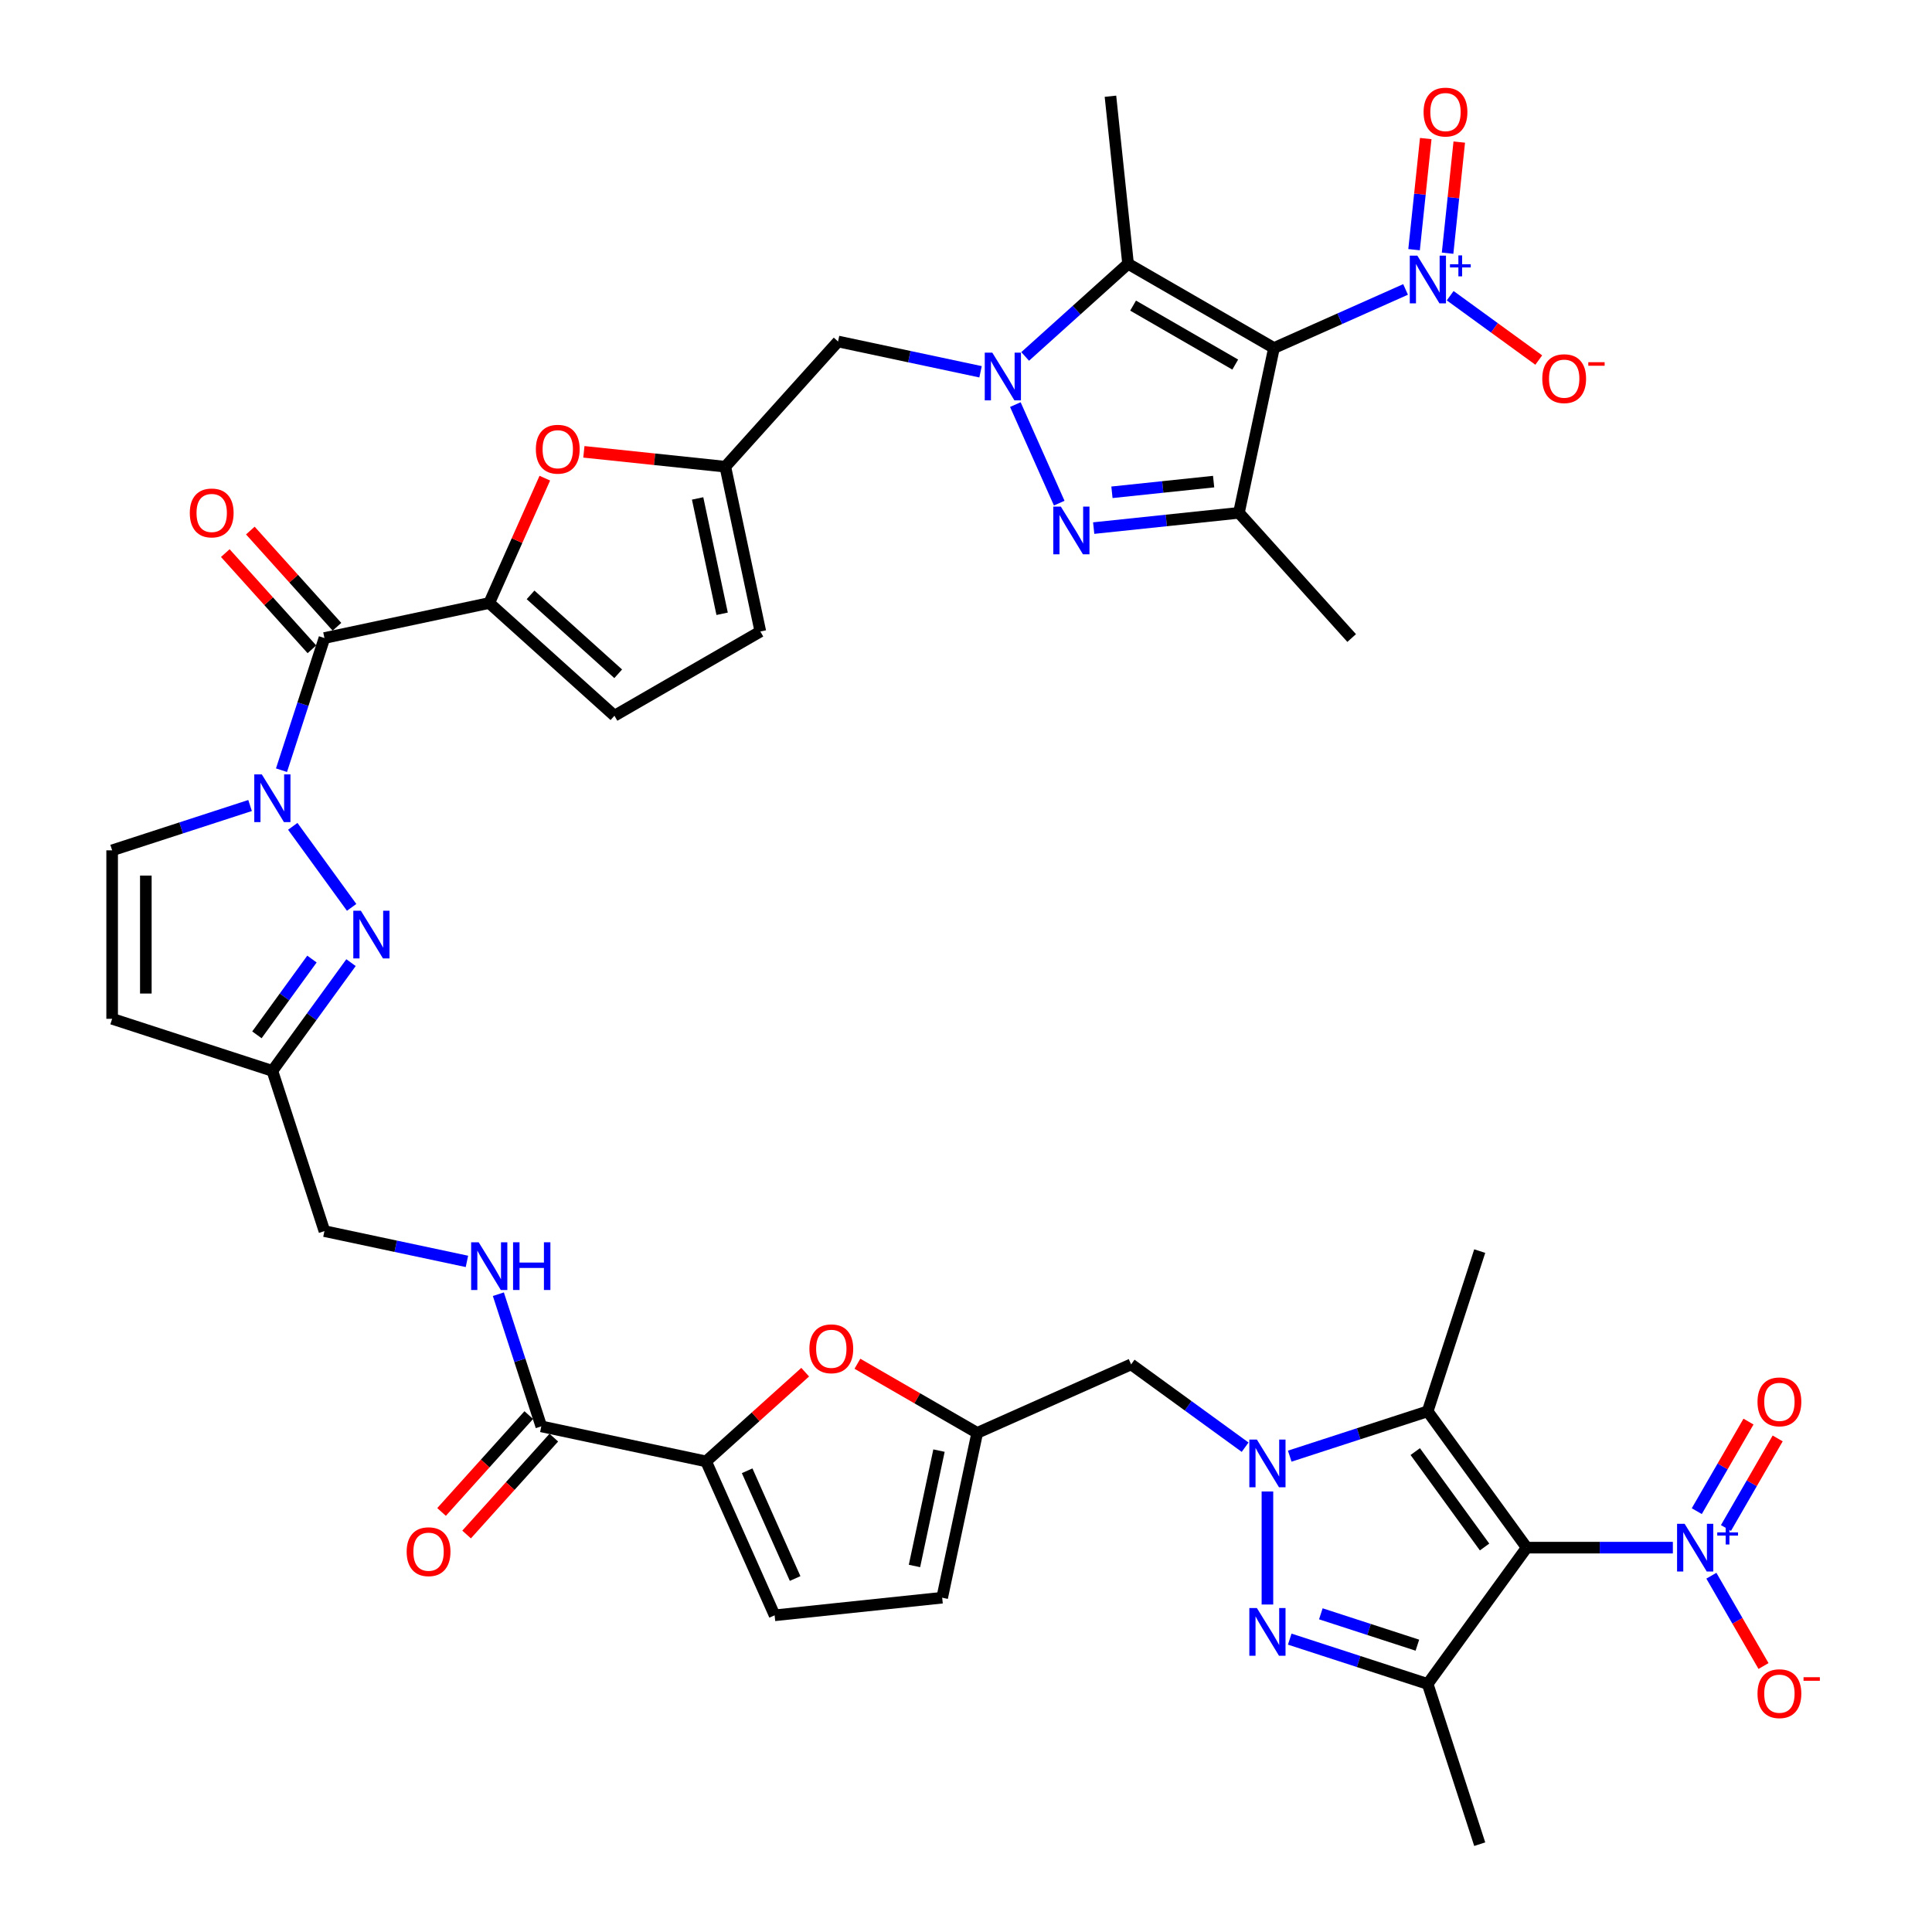 <?xml version='1.0' encoding='iso-8859-1'?>
<svg version='1.1' baseProfile='full'
              xmlns='http://www.w3.org/2000/svg'
                      xmlns:rdkit='http://www.rdkit.org/xml'
                      xmlns:xlink='http://www.w3.org/1999/xlink'
                  xml:space='preserve'
width='1000px' height='1000px' viewBox='0 0 1000 1000'>
<!-- END OF HEADER -->
<rect style='opacity:1.0;fill:#FFFFFF;stroke:none' width='1000' height='1000' x='0' y='0'> </rect>
<path class='bond-5' d='M 790.212,801.058 L 738.955,730.508' style='fill:none;fill-rule:evenodd;stroke:#000000;stroke-width:6px;stroke-linecap:butt;stroke-linejoin:miter;stroke-opacity:1' />
<path class='bond-5' d='M 768.414,800.727 L 732.533,751.342' style='fill:none;fill-rule:evenodd;stroke:#000000;stroke-width:6px;stroke-linecap:butt;stroke-linejoin:miter;stroke-opacity:1' />
<path class='bond-8' d='M 790.212,801.058 L 738.955,871.609' style='fill:none;fill-rule:evenodd;stroke:#000000;stroke-width:6px;stroke-linecap:butt;stroke-linejoin:miter;stroke-opacity:1' />
<path class='bond-11' d='M 790.212,801.058 L 828.042,801.058' style='fill:none;fill-rule:evenodd;stroke:#000000;stroke-width:6px;stroke-linecap:butt;stroke-linejoin:miter;stroke-opacity:1' />
<path class='bond-11' d='M 828.042,801.058 L 865.871,801.058' style='fill:none;fill-rule:evenodd;stroke:#0000FF;stroke-width:6px;stroke-linecap:butt;stroke-linejoin:miter;stroke-opacity:1' />
<path class='bond-0' d='M 659.402,180.139 L 583.881,136.536' style='fill:none;fill-rule:evenodd;stroke:#000000;stroke-width:6px;stroke-linecap:butt;stroke-linejoin:miter;stroke-opacity:1' />
<path class='bond-0' d='M 639.353,188.703 L 586.488,158.181' style='fill:none;fill-rule:evenodd;stroke:#000000;stroke-width:6px;stroke-linecap:butt;stroke-linejoin:miter;stroke-opacity:1' />
<path class='bond-10' d='M 659.402,180.139 L 693.462,164.974' style='fill:none;fill-rule:evenodd;stroke:#000000;stroke-width:6px;stroke-linecap:butt;stroke-linejoin:miter;stroke-opacity:1' />
<path class='bond-10' d='M 693.462,164.974 L 727.522,149.81' style='fill:none;fill-rule:evenodd;stroke:#0000FF;stroke-width:6px;stroke-linecap:butt;stroke-linejoin:miter;stroke-opacity:1' />
<path class='bond-46' d='M 659.402,180.139 L 641.271,265.438' style='fill:none;fill-rule:evenodd;stroke:#000000;stroke-width:6px;stroke-linecap:butt;stroke-linejoin:miter;stroke-opacity:1' />
<path class='bond-1' d='M 507.529,192.434 L 470.652,184.595' style='fill:none;fill-rule:evenodd;stroke:#0000FF;stroke-width:6px;stroke-linecap:butt;stroke-linejoin:miter;stroke-opacity:1' />
<path class='bond-1' d='M 470.652,184.595 L 433.775,176.757' style='fill:none;fill-rule:evenodd;stroke:#000000;stroke-width:6px;stroke-linecap:butt;stroke-linejoin:miter;stroke-opacity:1' />
<path class='bond-4' d='M 525.543,209.416 L 548.253,260.423' style='fill:none;fill-rule:evenodd;stroke:#0000FF;stroke-width:6px;stroke-linecap:butt;stroke-linejoin:miter;stroke-opacity:1' />
<path class='bond-6' d='M 530.621,184.492 L 557.251,160.514' style='fill:none;fill-rule:evenodd;stroke:#0000FF;stroke-width:6px;stroke-linecap:butt;stroke-linejoin:miter;stroke-opacity:1' />
<path class='bond-6' d='M 557.251,160.514 L 583.881,136.536' style='fill:none;fill-rule:evenodd;stroke:#000000;stroke-width:6px;stroke-linecap:butt;stroke-linejoin:miter;stroke-opacity:1' />
<path class='bond-2' d='M 667.564,753.704 L 703.259,742.106' style='fill:none;fill-rule:evenodd;stroke:#0000FF;stroke-width:6px;stroke-linecap:butt;stroke-linejoin:miter;stroke-opacity:1' />
<path class='bond-2' d='M 703.259,742.106 L 738.955,730.508' style='fill:none;fill-rule:evenodd;stroke:#000000;stroke-width:6px;stroke-linecap:butt;stroke-linejoin:miter;stroke-opacity:1' />
<path class='bond-22' d='M 644.472,749.067 L 614.97,727.633' style='fill:none;fill-rule:evenodd;stroke:#0000FF;stroke-width:6px;stroke-linecap:butt;stroke-linejoin:miter;stroke-opacity:1' />
<path class='bond-22' d='M 614.97,727.633 L 585.468,706.198' style='fill:none;fill-rule:evenodd;stroke:#000000;stroke-width:6px;stroke-linecap:butt;stroke-linejoin:miter;stroke-opacity:1' />
<path class='bond-42' d='M 656.018,771.984 L 656.018,830.496' style='fill:none;fill-rule:evenodd;stroke:#0000FF;stroke-width:6px;stroke-linecap:butt;stroke-linejoin:miter;stroke-opacity:1' />
<path class='bond-3' d='M 667.564,848.412 L 703.259,860.011' style='fill:none;fill-rule:evenodd;stroke:#0000FF;stroke-width:6px;stroke-linecap:butt;stroke-linejoin:miter;stroke-opacity:1' />
<path class='bond-3' d='M 703.259,860.011 L 738.955,871.609' style='fill:none;fill-rule:evenodd;stroke:#000000;stroke-width:6px;stroke-linecap:butt;stroke-linejoin:miter;stroke-opacity:1' />
<path class='bond-3' d='M 683.662,835.304 L 708.649,843.423' style='fill:none;fill-rule:evenodd;stroke:#0000FF;stroke-width:6px;stroke-linecap:butt;stroke-linejoin:miter;stroke-opacity:1' />
<path class='bond-3' d='M 708.649,843.423 L 733.635,851.542' style='fill:none;fill-rule:evenodd;stroke:#000000;stroke-width:6px;stroke-linecap:butt;stroke-linejoin:miter;stroke-opacity:1' />
<path class='bond-7' d='M 566.09,273.34 L 603.681,269.389' style='fill:none;fill-rule:evenodd;stroke:#0000FF;stroke-width:6px;stroke-linecap:butt;stroke-linejoin:miter;stroke-opacity:1' />
<path class='bond-7' d='M 603.681,269.389 L 641.271,265.438' style='fill:none;fill-rule:evenodd;stroke:#000000;stroke-width:6px;stroke-linecap:butt;stroke-linejoin:miter;stroke-opacity:1' />
<path class='bond-7' d='M 575.544,254.809 L 601.858,252.044' style='fill:none;fill-rule:evenodd;stroke:#0000FF;stroke-width:6px;stroke-linecap:butt;stroke-linejoin:miter;stroke-opacity:1' />
<path class='bond-7' d='M 601.858,252.044 L 628.171,249.278' style='fill:none;fill-rule:evenodd;stroke:#000000;stroke-width:6px;stroke-linecap:butt;stroke-linejoin:miter;stroke-opacity:1' />
<path class='bond-39' d='M 738.955,730.508 L 765.902,647.571' style='fill:none;fill-rule:evenodd;stroke:#000000;stroke-width:6px;stroke-linecap:butt;stroke-linejoin:miter;stroke-opacity:1' />
<path class='bond-38' d='M 583.881,136.536 L 574.765,49.809' style='fill:none;fill-rule:evenodd;stroke:#000000;stroke-width:6px;stroke-linecap:butt;stroke-linejoin:miter;stroke-opacity:1' />
<path class='bond-40' d='M 641.271,265.438 L 699.623,330.244' style='fill:none;fill-rule:evenodd;stroke:#000000;stroke-width:6px;stroke-linecap:butt;stroke-linejoin:miter;stroke-opacity:1' />
<path class='bond-41' d='M 738.955,871.609 L 765.902,954.545' style='fill:none;fill-rule:evenodd;stroke:#000000;stroke-width:6px;stroke-linecap:butt;stroke-linejoin:miter;stroke-opacity:1' />
<path class='bond-9' d='M 151.536,427.709 L 182.009,469.652' style='fill:none;fill-rule:evenodd;stroke:#0000FF;stroke-width:6px;stroke-linecap:butt;stroke-linejoin:miter;stroke-opacity:1' />
<path class='bond-12' d='M 145.701,398.652 L 156.814,364.448' style='fill:none;fill-rule:evenodd;stroke:#0000FF;stroke-width:6px;stroke-linecap:butt;stroke-linejoin:miter;stroke-opacity:1' />
<path class='bond-12' d='M 156.814,364.448 L 167.928,330.244' style='fill:none;fill-rule:evenodd;stroke:#000000;stroke-width:6px;stroke-linecap:butt;stroke-linejoin:miter;stroke-opacity:1' />
<path class='bond-44' d='M 129.434,416.932 L 93.739,428.53' style='fill:none;fill-rule:evenodd;stroke:#0000FF;stroke-width:6px;stroke-linecap:butt;stroke-linejoin:miter;stroke-opacity:1' />
<path class='bond-44' d='M 93.739,428.53 L 58.044,440.129' style='fill:none;fill-rule:evenodd;stroke:#000000;stroke-width:6px;stroke-linecap:butt;stroke-linejoin:miter;stroke-opacity:1' />
<path class='bond-32' d='M 750.614,153.058 L 773.536,169.712' style='fill:none;fill-rule:evenodd;stroke:#0000FF;stroke-width:6px;stroke-linecap:butt;stroke-linejoin:miter;stroke-opacity:1' />
<path class='bond-32' d='M 773.536,169.712 L 796.458,186.366' style='fill:none;fill-rule:evenodd;stroke:#FF0000;stroke-width:6px;stroke-linecap:butt;stroke-linejoin:miter;stroke-opacity:1' />
<path class='bond-33' d='M 749.268,131.053 L 752.29,102.296' style='fill:none;fill-rule:evenodd;stroke:#0000FF;stroke-width:6px;stroke-linecap:butt;stroke-linejoin:miter;stroke-opacity:1' />
<path class='bond-33' d='M 752.29,102.296 L 755.312,73.54' style='fill:none;fill-rule:evenodd;stroke:#FF0000;stroke-width:6px;stroke-linecap:butt;stroke-linejoin:miter;stroke-opacity:1' />
<path class='bond-33' d='M 731.922,129.23 L 734.944,100.473' style='fill:none;fill-rule:evenodd;stroke:#0000FF;stroke-width:6px;stroke-linecap:butt;stroke-linejoin:miter;stroke-opacity:1' />
<path class='bond-33' d='M 734.944,100.473 L 737.967,71.717' style='fill:none;fill-rule:evenodd;stroke:#FF0000;stroke-width:6px;stroke-linecap:butt;stroke-linejoin:miter;stroke-opacity:1' />
<path class='bond-31' d='M 885.805,815.587 L 899.299,838.959' style='fill:none;fill-rule:evenodd;stroke:#0000FF;stroke-width:6px;stroke-linecap:butt;stroke-linejoin:miter;stroke-opacity:1' />
<path class='bond-31' d='M 899.299,838.959 L 912.793,862.332' style='fill:none;fill-rule:evenodd;stroke:#FF0000;stroke-width:6px;stroke-linecap:butt;stroke-linejoin:miter;stroke-opacity:1' />
<path class='bond-34' d='M 893.357,790.89 L 906.741,767.71' style='fill:none;fill-rule:evenodd;stroke:#0000FF;stroke-width:6px;stroke-linecap:butt;stroke-linejoin:miter;stroke-opacity:1' />
<path class='bond-34' d='M 906.741,767.71 L 920.124,744.529' style='fill:none;fill-rule:evenodd;stroke:#FF0000;stroke-width:6px;stroke-linecap:butt;stroke-linejoin:miter;stroke-opacity:1' />
<path class='bond-34' d='M 878.253,782.17 L 891.636,758.989' style='fill:none;fill-rule:evenodd;stroke:#0000FF;stroke-width:6px;stroke-linecap:butt;stroke-linejoin:miter;stroke-opacity:1' />
<path class='bond-34' d='M 891.636,758.989 L 905.02,735.809' style='fill:none;fill-rule:evenodd;stroke:#FF0000;stroke-width:6px;stroke-linecap:butt;stroke-linejoin:miter;stroke-opacity:1' />
<path class='bond-14' d='M 167.928,330.244 L 253.227,312.113' style='fill:none;fill-rule:evenodd;stroke:#000000;stroke-width:6px;stroke-linecap:butt;stroke-linejoin:miter;stroke-opacity:1' />
<path class='bond-35' d='M 174.409,324.409 L 151.991,299.512' style='fill:none;fill-rule:evenodd;stroke:#000000;stroke-width:6px;stroke-linecap:butt;stroke-linejoin:miter;stroke-opacity:1' />
<path class='bond-35' d='M 151.991,299.512 L 129.574,274.615' style='fill:none;fill-rule:evenodd;stroke:#FF0000;stroke-width:6px;stroke-linecap:butt;stroke-linejoin:miter;stroke-opacity:1' />
<path class='bond-35' d='M 161.447,336.079 L 139.03,311.182' style='fill:none;fill-rule:evenodd;stroke:#000000;stroke-width:6px;stroke-linecap:butt;stroke-linejoin:miter;stroke-opacity:1' />
<path class='bond-35' d='M 139.03,311.182 L 116.613,286.285' style='fill:none;fill-rule:evenodd;stroke:#FF0000;stroke-width:6px;stroke-linecap:butt;stroke-linejoin:miter;stroke-opacity:1' />
<path class='bond-13' d='M 181.683,498.259 L 161.331,526.27' style='fill:none;fill-rule:evenodd;stroke:#0000FF;stroke-width:6px;stroke-linecap:butt;stroke-linejoin:miter;stroke-opacity:1' />
<path class='bond-13' d='M 161.331,526.27 L 140.98,554.281' style='fill:none;fill-rule:evenodd;stroke:#000000;stroke-width:6px;stroke-linecap:butt;stroke-linejoin:miter;stroke-opacity:1' />
<path class='bond-13' d='M 161.467,496.411 L 147.221,516.019' style='fill:none;fill-rule:evenodd;stroke:#0000FF;stroke-width:6px;stroke-linecap:butt;stroke-linejoin:miter;stroke-opacity:1' />
<path class='bond-13' d='M 147.221,516.019 L 132.976,535.626' style='fill:none;fill-rule:evenodd;stroke:#000000;stroke-width:6px;stroke-linecap:butt;stroke-linejoin:miter;stroke-opacity:1' />
<path class='bond-16' d='M 253.227,312.113 L 267.611,279.806' style='fill:none;fill-rule:evenodd;stroke:#000000;stroke-width:6px;stroke-linecap:butt;stroke-linejoin:miter;stroke-opacity:1' />
<path class='bond-16' d='M 267.611,279.806 L 281.995,247.499' style='fill:none;fill-rule:evenodd;stroke:#FF0000;stroke-width:6px;stroke-linecap:butt;stroke-linejoin:miter;stroke-opacity:1' />
<path class='bond-25' d='M 253.227,312.113 L 318.033,370.465' style='fill:none;fill-rule:evenodd;stroke:#000000;stroke-width:6px;stroke-linecap:butt;stroke-linejoin:miter;stroke-opacity:1' />
<path class='bond-25' d='M 274.619,307.905 L 319.983,348.751' style='fill:none;fill-rule:evenodd;stroke:#000000;stroke-width:6px;stroke-linecap:butt;stroke-linejoin:miter;stroke-opacity:1' />
<path class='bond-15' d='M 365.474,756.417 L 391.119,733.326' style='fill:none;fill-rule:evenodd;stroke:#000000;stroke-width:6px;stroke-linecap:butt;stroke-linejoin:miter;stroke-opacity:1' />
<path class='bond-15' d='M 391.119,733.326 L 416.763,710.236' style='fill:none;fill-rule:evenodd;stroke:#FF0000;stroke-width:6px;stroke-linecap:butt;stroke-linejoin:miter;stroke-opacity:1' />
<path class='bond-23' d='M 365.474,756.417 L 280.175,738.286' style='fill:none;fill-rule:evenodd;stroke:#000000;stroke-width:6px;stroke-linecap:butt;stroke-linejoin:miter;stroke-opacity:1' />
<path class='bond-43' d='M 365.474,756.417 L 400.944,836.082' style='fill:none;fill-rule:evenodd;stroke:#000000;stroke-width:6px;stroke-linecap:butt;stroke-linejoin:miter;stroke-opacity:1' />
<path class='bond-43' d='M 386.728,761.273 L 411.557,817.039' style='fill:none;fill-rule:evenodd;stroke:#000000;stroke-width:6px;stroke-linecap:butt;stroke-linejoin:miter;stroke-opacity:1' />
<path class='bond-18' d='M 302.214,233.868 L 338.819,237.715' style='fill:none;fill-rule:evenodd;stroke:#FF0000;stroke-width:6px;stroke-linecap:butt;stroke-linejoin:miter;stroke-opacity:1' />
<path class='bond-18' d='M 338.819,237.715 L 375.424,241.563' style='fill:none;fill-rule:evenodd;stroke:#000000;stroke-width:6px;stroke-linecap:butt;stroke-linejoin:miter;stroke-opacity:1' />
<path class='bond-17' d='M 443.797,705.869 L 474.799,723.768' style='fill:none;fill-rule:evenodd;stroke:#FF0000;stroke-width:6px;stroke-linecap:butt;stroke-linejoin:miter;stroke-opacity:1' />
<path class='bond-17' d='M 474.799,723.768 L 505.802,741.668' style='fill:none;fill-rule:evenodd;stroke:#000000;stroke-width:6px;stroke-linecap:butt;stroke-linejoin:miter;stroke-opacity:1' />
<path class='bond-21' d='M 375.424,241.563 L 433.775,176.757' style='fill:none;fill-rule:evenodd;stroke:#000000;stroke-width:6px;stroke-linecap:butt;stroke-linejoin:miter;stroke-opacity:1' />
<path class='bond-45' d='M 375.424,241.563 L 393.555,326.862' style='fill:none;fill-rule:evenodd;stroke:#000000;stroke-width:6px;stroke-linecap:butt;stroke-linejoin:miter;stroke-opacity:1' />
<path class='bond-45' d='M 361.084,257.984 L 373.775,317.693' style='fill:none;fill-rule:evenodd;stroke:#000000;stroke-width:6px;stroke-linecap:butt;stroke-linejoin:miter;stroke-opacity:1' />
<path class='bond-19' d='M 58.044,440.129 L 58.044,527.333' style='fill:none;fill-rule:evenodd;stroke:#000000;stroke-width:6px;stroke-linecap:butt;stroke-linejoin:miter;stroke-opacity:1' />
<path class='bond-19' d='M 75.484,453.209 L 75.484,514.253' style='fill:none;fill-rule:evenodd;stroke:#000000;stroke-width:6px;stroke-linecap:butt;stroke-linejoin:miter;stroke-opacity:1' />
<path class='bond-20' d='M 505.802,741.668 L 585.468,706.198' style='fill:none;fill-rule:evenodd;stroke:#000000;stroke-width:6px;stroke-linecap:butt;stroke-linejoin:miter;stroke-opacity:1' />
<path class='bond-29' d='M 505.802,741.668 L 487.671,826.967' style='fill:none;fill-rule:evenodd;stroke:#000000;stroke-width:6px;stroke-linecap:butt;stroke-linejoin:miter;stroke-opacity:1' />
<path class='bond-29' d='M 486.022,750.836 L 473.331,810.546' style='fill:none;fill-rule:evenodd;stroke:#000000;stroke-width:6px;stroke-linecap:butt;stroke-linejoin:miter;stroke-opacity:1' />
<path class='bond-30' d='M 280.175,738.286 L 269.062,704.082' style='fill:none;fill-rule:evenodd;stroke:#000000;stroke-width:6px;stroke-linecap:butt;stroke-linejoin:miter;stroke-opacity:1' />
<path class='bond-30' d='M 269.062,704.082 L 257.948,669.877' style='fill:none;fill-rule:evenodd;stroke:#0000FF;stroke-width:6px;stroke-linecap:butt;stroke-linejoin:miter;stroke-opacity:1' />
<path class='bond-36' d='M 273.695,732.451 L 251.122,757.52' style='fill:none;fill-rule:evenodd;stroke:#000000;stroke-width:6px;stroke-linecap:butt;stroke-linejoin:miter;stroke-opacity:1' />
<path class='bond-36' d='M 251.122,757.52 L 228.55,782.589' style='fill:none;fill-rule:evenodd;stroke:#FF0000;stroke-width:6px;stroke-linecap:butt;stroke-linejoin:miter;stroke-opacity:1' />
<path class='bond-36' d='M 286.656,744.121 L 264.083,769.19' style='fill:none;fill-rule:evenodd;stroke:#000000;stroke-width:6px;stroke-linecap:butt;stroke-linejoin:miter;stroke-opacity:1' />
<path class='bond-36' d='M 264.083,769.19 L 241.511,794.259' style='fill:none;fill-rule:evenodd;stroke:#FF0000;stroke-width:6px;stroke-linecap:butt;stroke-linejoin:miter;stroke-opacity:1' />
<path class='bond-24' d='M 140.98,554.281 L 167.928,637.218' style='fill:none;fill-rule:evenodd;stroke:#000000;stroke-width:6px;stroke-linecap:butt;stroke-linejoin:miter;stroke-opacity:1' />
<path class='bond-26' d='M 140.98,554.281 L 58.044,527.333' style='fill:none;fill-rule:evenodd;stroke:#000000;stroke-width:6px;stroke-linecap:butt;stroke-linejoin:miter;stroke-opacity:1' />
<path class='bond-28' d='M 318.033,370.465 L 393.555,326.862' style='fill:none;fill-rule:evenodd;stroke:#000000;stroke-width:6px;stroke-linecap:butt;stroke-linejoin:miter;stroke-opacity:1' />
<path class='bond-27' d='M 400.944,836.082 L 487.671,826.967' style='fill:none;fill-rule:evenodd;stroke:#000000;stroke-width:6px;stroke-linecap:butt;stroke-linejoin:miter;stroke-opacity:1' />
<path class='bond-37' d='M 241.681,652.895 L 204.805,645.056' style='fill:none;fill-rule:evenodd;stroke:#0000FF;stroke-width:6px;stroke-linecap:butt;stroke-linejoin:miter;stroke-opacity:1' />
<path class='bond-37' d='M 204.805,645.056 L 167.928,637.218' style='fill:none;fill-rule:evenodd;stroke:#000000;stroke-width:6px;stroke-linecap:butt;stroke-linejoin:miter;stroke-opacity:1' />
<path  class='atom-2' d='M 513.616 182.54
L 521.708 195.62
Q 522.511 196.911, 523.801 199.248
Q 525.092 201.585, 525.162 201.725
L 525.162 182.54
L 528.44 182.54
L 528.44 207.236
L 525.057 207.236
L 516.371 192.935
Q 515.36 191.26, 514.278 189.342
Q 513.232 187.423, 512.918 186.83
L 512.918 207.236
L 509.709 207.236
L 509.709 182.54
L 513.616 182.54
' fill='#0000FF'/>
<path  class='atom-3' d='M 650.559 745.108
L 658.651 758.189
Q 659.454 759.479, 660.744 761.816
Q 662.035 764.153, 662.105 764.293
L 662.105 745.108
L 665.384 745.108
L 665.384 769.804
L 662 769.804
L 653.314 755.503
Q 652.303 753.828, 651.222 751.91
Q 650.175 749.991, 649.861 749.398
L 649.861 769.804
L 646.652 769.804
L 646.652 745.108
L 650.559 745.108
' fill='#0000FF'/>
<path  class='atom-4' d='M 650.559 832.313
L 658.651 845.393
Q 659.454 846.684, 660.744 849.021
Q 662.035 851.358, 662.105 851.498
L 662.105 832.313
L 665.384 832.313
L 665.384 857.009
L 662 857.009
L 653.314 842.707
Q 652.303 841.033, 651.222 839.115
Q 650.175 837.196, 649.861 836.603
L 649.861 857.009
L 646.652 857.009
L 646.652 832.313
L 650.559 832.313
' fill='#0000FF'/>
<path  class='atom-5' d='M 549.085 262.205
L 557.178 275.286
Q 557.98 276.577, 559.271 278.914
Q 560.561 281.251, 560.631 281.39
L 560.631 262.205
L 563.91 262.205
L 563.91 286.902
L 560.526 286.902
L 551.841 272.6
Q 550.829 270.926, 549.748 269.007
Q 548.701 267.089, 548.387 266.496
L 548.387 286.902
L 545.178 286.902
L 545.178 262.205
L 549.085 262.205
' fill='#0000FF'/>
<path  class='atom-10' d='M 135.521 400.833
L 143.614 413.913
Q 144.416 415.204, 145.707 417.541
Q 146.997 419.878, 147.067 420.018
L 147.067 400.833
L 150.346 400.833
L 150.346 425.529
L 146.963 425.529
L 138.277 411.227
Q 137.265 409.553, 136.184 407.635
Q 135.138 405.716, 134.824 405.123
L 134.824 425.529
L 131.614 425.529
L 131.614 400.833
L 135.521 400.833
' fill='#0000FF'/>
<path  class='atom-11' d='M 733.609 132.321
L 741.701 145.402
Q 742.504 146.693, 743.794 149.03
Q 745.085 151.367, 745.155 151.506
L 745.155 132.321
L 748.434 132.321
L 748.434 157.018
L 745.05 157.018
L 736.364 142.716
Q 735.353 141.042, 734.272 139.123
Q 733.225 137.205, 732.911 136.612
L 732.911 157.018
L 729.702 157.018
L 729.702 132.321
L 733.609 132.321
' fill='#0000FF'/>
<path  class='atom-11' d='M 750.506 136.773
L 754.857 136.773
L 754.857 132.191
L 756.791 132.191
L 756.791 136.773
L 761.257 136.773
L 761.257 138.43
L 756.791 138.43
L 756.791 143.035
L 754.857 143.035
L 754.857 138.43
L 750.506 138.43
L 750.506 136.773
' fill='#0000FF'/>
<path  class='atom-12' d='M 871.958 788.71
L 880.051 801.791
Q 880.853 803.082, 882.144 805.419
Q 883.434 807.756, 883.504 807.895
L 883.504 788.71
L 886.783 788.71
L 886.783 813.407
L 883.399 813.407
L 874.714 799.105
Q 873.702 797.431, 872.621 795.512
Q 871.574 793.594, 871.261 793.001
L 871.261 813.407
L 868.051 813.407
L 868.051 788.71
L 871.958 788.71
' fill='#0000FF'/>
<path  class='atom-12' d='M 888.855 793.162
L 893.206 793.162
L 893.206 788.58
L 895.14 788.58
L 895.14 793.162
L 899.606 793.162
L 899.606 794.819
L 895.14 794.819
L 895.14 799.424
L 893.206 799.424
L 893.206 794.819
L 888.855 794.819
L 888.855 793.162
' fill='#0000FF'/>
<path  class='atom-14' d='M 186.779 471.383
L 194.872 484.464
Q 195.674 485.754, 196.965 488.091
Q 198.255 490.428, 198.325 490.568
L 198.325 471.383
L 201.604 471.383
L 201.604 496.079
L 198.22 496.079
L 189.535 481.778
Q 188.523 480.103, 187.442 478.185
Q 186.395 476.266, 186.081 475.673
L 186.081 496.079
L 182.872 496.079
L 182.872 471.383
L 186.779 471.383
' fill='#0000FF'/>
<path  class='atom-17' d='M 277.36 232.517
Q 277.36 226.587, 280.29 223.274
Q 283.22 219.96, 288.697 219.96
Q 294.173 219.96, 297.103 223.274
Q 300.033 226.587, 300.033 232.517
Q 300.033 238.517, 297.068 241.935
Q 294.103 245.319, 288.697 245.319
Q 283.255 245.319, 280.29 241.935
Q 277.36 238.552, 277.36 232.517
M 288.697 242.528
Q 292.464 242.528, 294.487 240.017
Q 296.545 237.47, 296.545 232.517
Q 296.545 227.669, 294.487 225.227
Q 292.464 222.75, 288.697 222.75
Q 284.93 222.75, 282.871 225.192
Q 280.848 227.634, 280.848 232.517
Q 280.848 237.505, 282.871 240.017
Q 284.93 242.528, 288.697 242.528
' fill='#FF0000'/>
<path  class='atom-18' d='M 418.944 698.135
Q 418.944 692.205, 421.874 688.891
Q 424.804 685.577, 430.28 685.577
Q 435.757 685.577, 438.687 688.891
Q 441.617 692.205, 441.617 698.135
Q 441.617 704.135, 438.652 707.553
Q 435.687 710.937, 430.28 710.937
Q 424.839 710.937, 421.874 707.553
Q 418.944 704.17, 418.944 698.135
M 430.28 708.146
Q 434.048 708.146, 436.071 705.635
Q 438.129 703.088, 438.129 698.135
Q 438.129 693.286, 436.071 690.845
Q 434.048 688.368, 430.28 688.368
Q 426.513 688.368, 424.455 690.81
Q 422.432 693.252, 422.432 698.135
Q 422.432 703.123, 424.455 705.635
Q 426.513 708.146, 430.28 708.146
' fill='#FF0000'/>
<path  class='atom-31' d='M 247.768 643.001
L 255.861 656.082
Q 256.663 657.372, 257.954 659.709
Q 259.244 662.046, 259.314 662.186
L 259.314 643.001
L 262.593 643.001
L 262.593 667.697
L 259.21 667.697
L 250.524 653.396
Q 249.512 651.721, 248.431 649.803
Q 247.385 647.884, 247.071 647.291
L 247.071 667.697
L 243.862 667.697
L 243.862 643.001
L 247.768 643.001
' fill='#0000FF'/>
<path  class='atom-31' d='M 265.558 643.001
L 268.907 643.001
L 268.907 653.5
L 281.534 653.5
L 281.534 643.001
L 284.883 643.001
L 284.883 667.697
L 281.534 667.697
L 281.534 656.291
L 268.907 656.291
L 268.907 667.697
L 265.558 667.697
L 265.558 643.001
' fill='#0000FF'/>
<path  class='atom-32' d='M 909.683 876.65
Q 909.683 870.72, 912.613 867.406
Q 915.543 864.092, 921.02 864.092
Q 926.496 864.092, 929.426 867.406
Q 932.356 870.72, 932.356 876.65
Q 932.356 882.65, 929.391 886.068
Q 926.426 889.452, 921.02 889.452
Q 915.578 889.452, 912.613 886.068
Q 909.683 882.684, 909.683 876.65
M 921.02 886.661
Q 924.787 886.661, 926.81 884.149
Q 928.868 881.603, 928.868 876.65
Q 928.868 871.801, 926.81 869.36
Q 924.787 866.883, 921.02 866.883
Q 917.252 866.883, 915.194 869.325
Q 913.171 871.766, 913.171 876.65
Q 913.171 881.638, 915.194 884.149
Q 917.252 886.661, 921.02 886.661
' fill='#FF0000'/>
<path  class='atom-32' d='M 933.507 868.123
L 941.956 868.123
L 941.956 869.965
L 933.507 869.965
L 933.507 868.123
' fill='#FF0000'/>
<path  class='atom-33' d='M 798.281 195.997
Q 798.281 190.067, 801.211 186.753
Q 804.142 183.439, 809.618 183.439
Q 815.095 183.439, 818.025 186.753
Q 820.955 190.067, 820.955 195.997
Q 820.955 201.997, 817.99 205.415
Q 815.025 208.799, 809.618 208.799
Q 804.176 208.799, 801.211 205.415
Q 798.281 202.032, 798.281 195.997
M 809.618 206.008
Q 813.385 206.008, 815.408 203.497
Q 817.466 200.95, 817.466 195.997
Q 817.466 191.148, 815.408 188.707
Q 813.385 186.23, 809.618 186.23
Q 805.851 186.23, 803.793 188.672
Q 801.77 191.113, 801.77 195.997
Q 801.77 200.985, 803.793 203.497
Q 805.851 206.008, 809.618 206.008
' fill='#FF0000'/>
<path  class='atom-33' d='M 822.106 187.47
L 830.555 187.47
L 830.555 189.312
L 822.106 189.312
L 822.106 187.47
' fill='#FF0000'/>
<path  class='atom-34' d='M 736.847 58.012
Q 736.847 52.082, 739.777 48.768
Q 742.707 45.455, 748.183 45.455
Q 753.66 45.455, 756.59 48.768
Q 759.52 52.082, 759.52 58.012
Q 759.52 64.012, 756.555 67.43
Q 753.59 70.814, 748.183 70.814
Q 742.742 70.814, 739.777 67.43
Q 736.847 64.047, 736.847 58.012
M 748.183 68.023
Q 751.95 68.023, 753.974 65.512
Q 756.032 62.965, 756.032 58.012
Q 756.032 53.163, 753.974 50.722
Q 751.95 48.245, 748.183 48.245
Q 744.416 48.245, 742.358 50.687
Q 740.335 53.129, 740.335 58.012
Q 740.335 63, 742.358 65.512
Q 744.416 68.023, 748.183 68.023
' fill='#FF0000'/>
<path  class='atom-35' d='M 909.683 725.607
Q 909.683 719.677, 912.613 716.363
Q 915.543 713.049, 921.02 713.049
Q 926.496 713.049, 929.426 716.363
Q 932.356 719.677, 932.356 725.607
Q 932.356 731.606, 929.391 735.025
Q 926.426 738.408, 921.02 738.408
Q 915.578 738.408, 912.613 735.025
Q 909.683 731.641, 909.683 725.607
M 921.02 735.618
Q 924.787 735.618, 926.81 733.106
Q 928.868 730.56, 928.868 725.607
Q 928.868 720.758, 926.81 718.316
Q 924.787 715.84, 921.02 715.84
Q 917.252 715.84, 915.194 718.281
Q 913.171 720.723, 913.171 725.607
Q 913.171 730.595, 915.194 733.106
Q 917.252 735.618, 921.02 735.618
' fill='#FF0000'/>
<path  class='atom-36' d='M 98.24 265.508
Q 98.24 259.578, 101.17 256.264
Q 104.1 252.95, 109.577 252.95
Q 115.053 252.95, 117.983 256.264
Q 120.913 259.578, 120.913 265.508
Q 120.913 271.508, 117.948 274.926
Q 114.983 278.31, 109.577 278.31
Q 104.135 278.31, 101.17 274.926
Q 98.24 271.542, 98.24 265.508
M 109.577 275.519
Q 113.344 275.519, 115.367 273.008
Q 117.425 270.461, 117.425 265.508
Q 117.425 260.659, 115.367 258.218
Q 113.344 255.741, 109.577 255.741
Q 105.809 255.741, 103.751 258.183
Q 101.728 260.624, 101.728 265.508
Q 101.728 270.496, 103.751 273.008
Q 105.809 275.519, 109.577 275.519
' fill='#FF0000'/>
<path  class='atom-37' d='M 210.487 803.161
Q 210.487 797.231, 213.417 793.918
Q 216.347 790.604, 221.824 790.604
Q 227.3 790.604, 230.23 793.918
Q 233.16 797.231, 233.16 803.161
Q 233.16 809.161, 230.195 812.58
Q 227.23 815.963, 221.824 815.963
Q 216.382 815.963, 213.417 812.58
Q 210.487 809.196, 210.487 803.161
M 221.824 813.173
Q 225.591 813.173, 227.614 810.661
Q 229.672 808.115, 229.672 803.161
Q 229.672 798.313, 227.614 795.871
Q 225.591 793.394, 221.824 793.394
Q 218.056 793.394, 215.998 795.836
Q 213.975 798.278, 213.975 803.161
Q 213.975 808.15, 215.998 810.661
Q 218.056 813.173, 221.824 813.173
' fill='#FF0000'/>
</svg>
